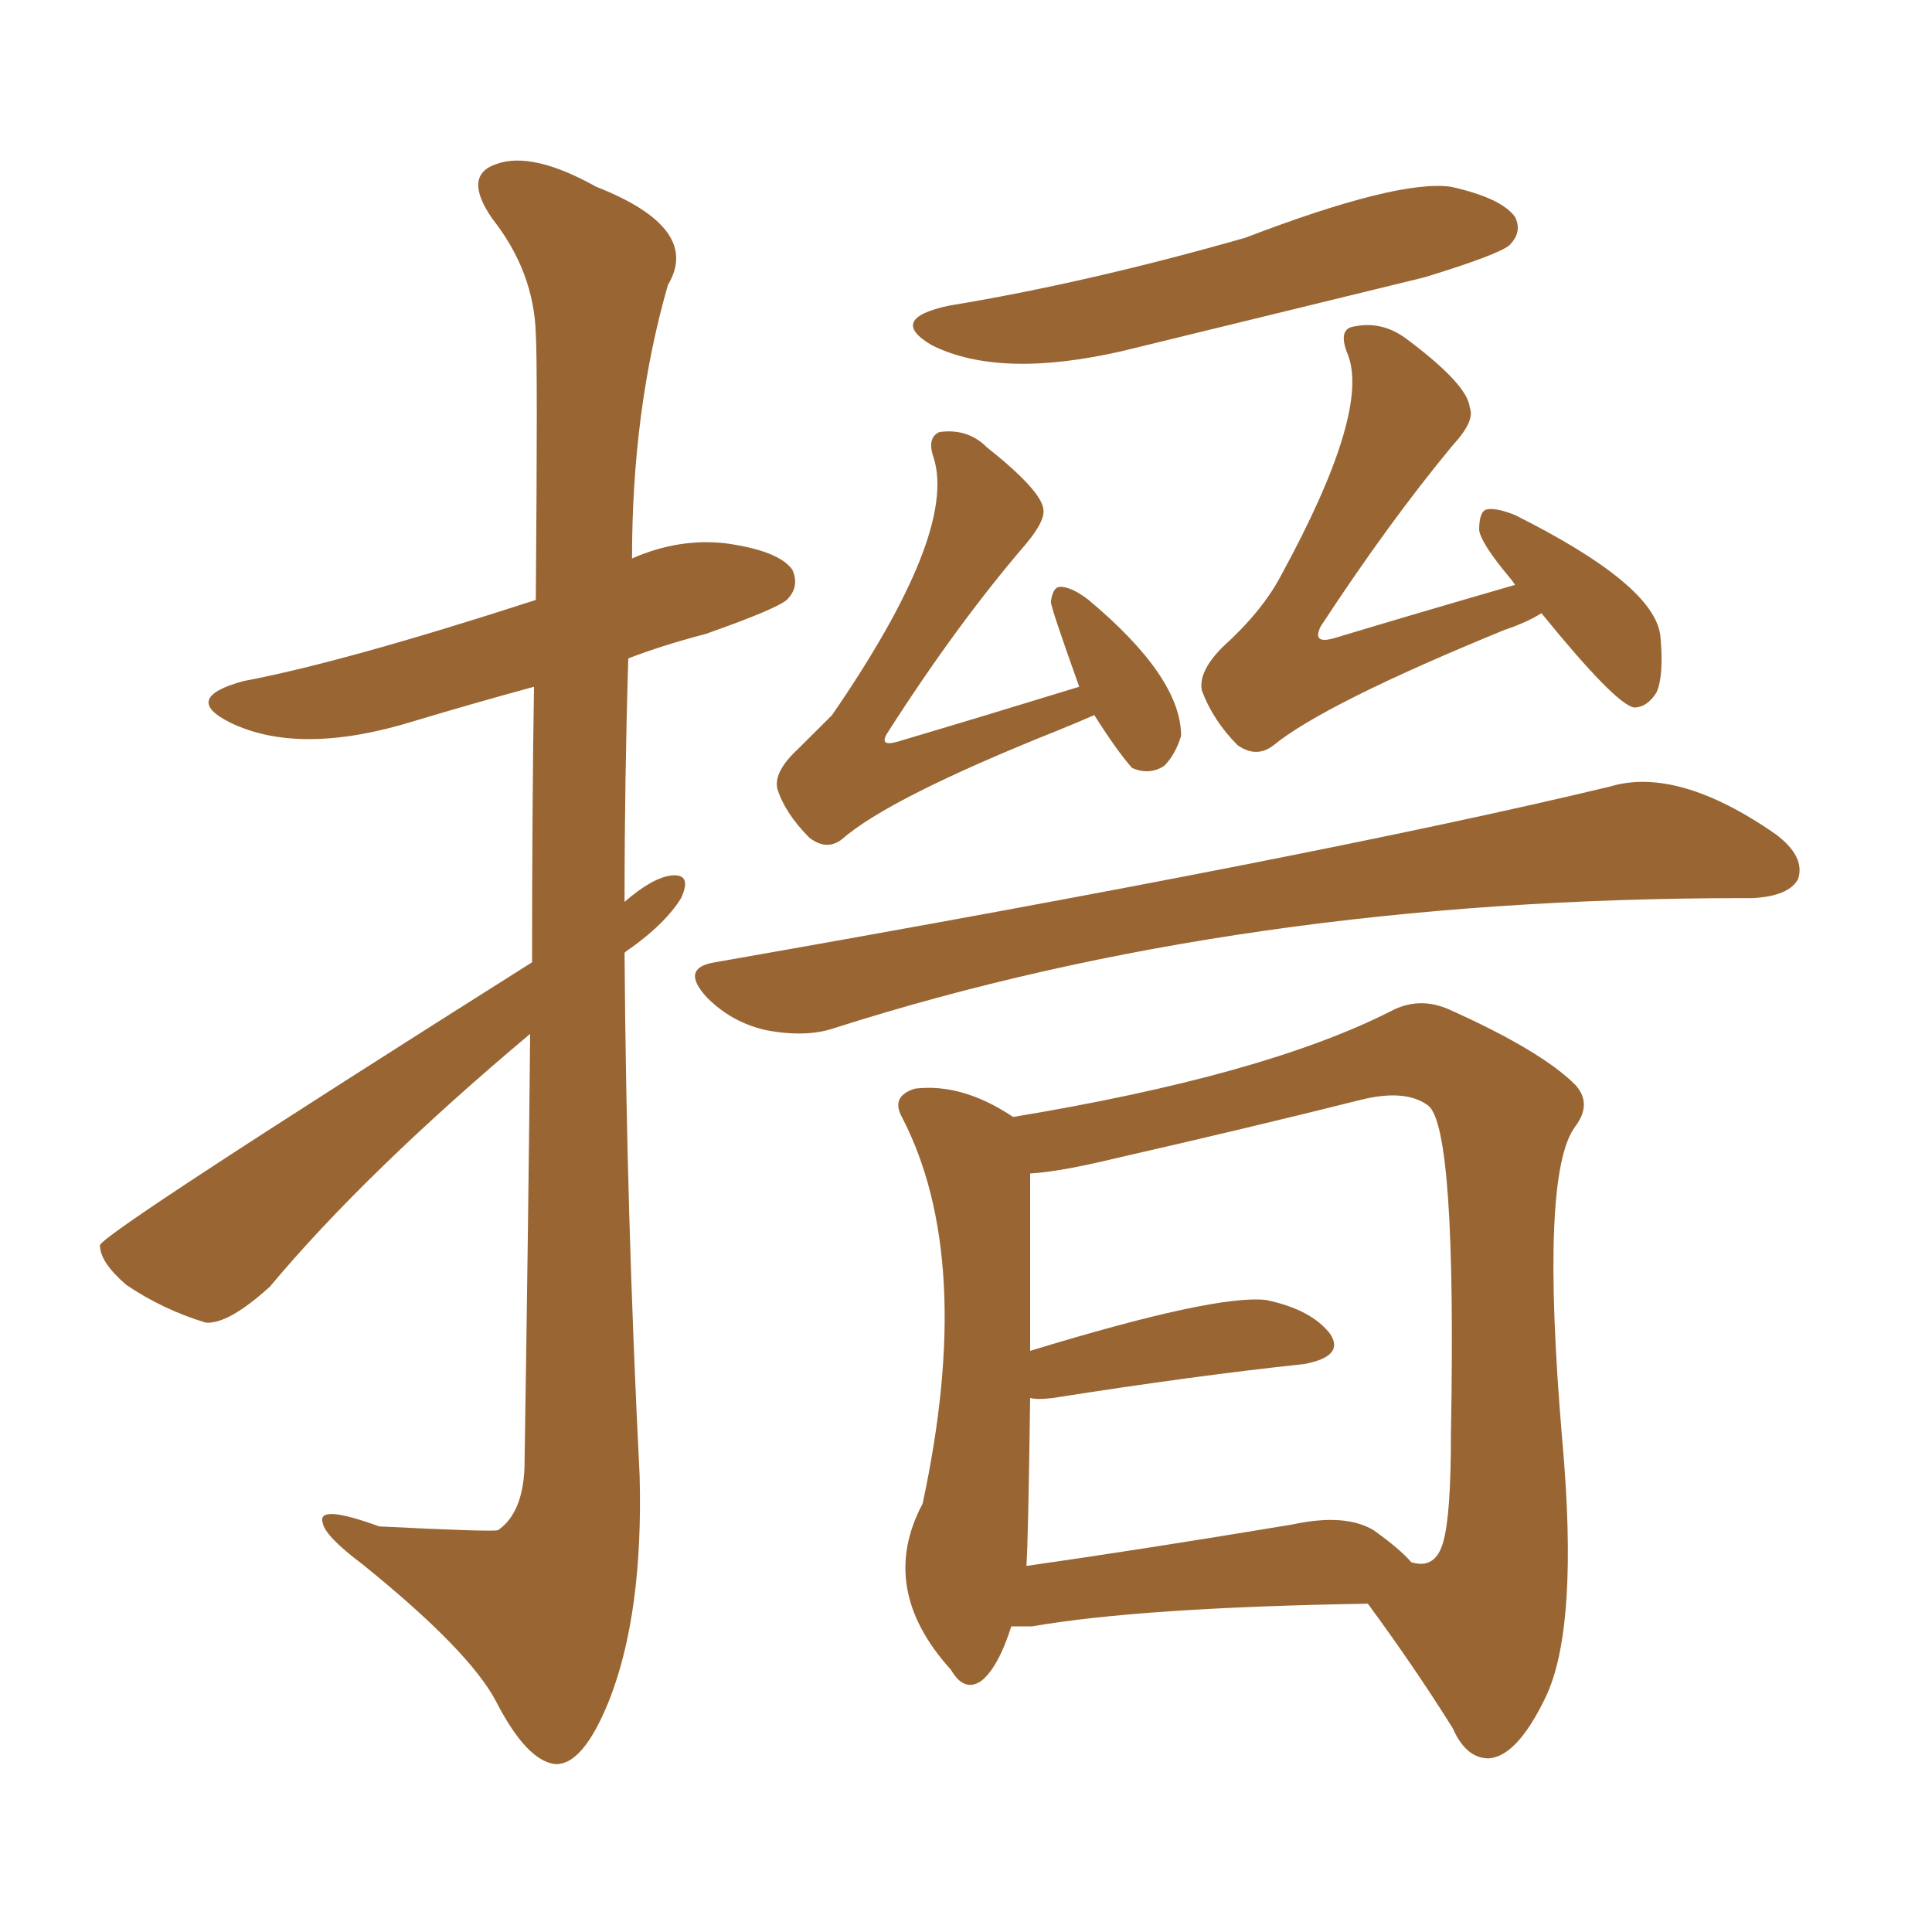 <svg xmlns="http://www.w3.org/2000/svg" xmlns:xlink="http://www.w3.org/1999/xlink" width="150" height="150"><path fill="#996633" padding="10" d="M73.68 23.73L73.68 23.73Q84.38 21.97 96.68 18.46L96.68 18.46Q108.54 13.92 112.65 14.50L112.65 14.50Q116.60 15.38 117.63 16.85L117.63 16.85Q118.21 18.02 117.19 19.04L117.19 19.04Q116.31 19.78 110.60 21.53L110.60 21.53Q98.58 24.46 87.16 27.25L87.16 27.25Q77.64 29.44 72.36 26.81L72.36 26.81Q68.85 24.76 73.68 23.73ZM84.96 55.52L84.96 55.52Q83.64 56.10 82.18 56.69L82.18 56.69Q68.99 61.96 65.33 65.19L65.33 65.19Q64.16 66.06 62.84 65.04L62.84 65.04Q60.94 63.13 60.35 61.23L60.35 61.23Q60.06 59.91 61.96 58.15L61.96 58.15Q63.28 56.84 64.60 55.52L64.60 55.52Q74.27 41.46 72.51 35.60L72.51 35.60Q71.92 33.98 72.95 33.54L72.95 33.54Q75.15 33.25 76.61 34.72L76.61 34.72Q80.86 38.09 81.01 39.55L81.01 39.55Q81.15 40.43 79.69 42.19L79.69 42.19Q74.27 48.49 68.85 56.98L68.85 56.98Q68.26 58.01 69.73 57.57L69.73 57.57Q76.17 55.66 83.79 53.32L83.79 53.32Q81.59 47.17 81.59 46.73L81.59 46.73Q81.74 45.56 82.32 45.56L82.32 45.56Q83.20 45.56 84.52 46.58L84.52 46.58Q91.70 52.59 91.70 57.13L91.70 57.13Q91.26 58.59 90.38 59.47L90.38 59.47Q89.21 60.21 87.89 59.62L87.89 59.62Q86.72 58.30 84.96 55.52ZM119.68 47.61L119.68 47.61Q118.51 48.34 116.75 48.93L116.75 48.93Q102.83 54.64 98.88 57.86L98.88 57.86Q97.56 58.89 96.09 57.86L96.09 57.86Q94.19 55.96 93.31 53.61L93.31 53.61Q93.02 52.15 94.92 50.24L94.92 50.24Q98.00 47.46 99.46 44.68L99.46 44.68Q106.49 31.79 104.59 27.39L104.59 27.39Q103.86 25.49 105.18 25.34L105.18 25.34Q107.37 24.90 109.28 26.37L109.28 26.37Q113.96 29.88 114.11 31.64L114.11 31.64Q114.55 32.67 112.79 34.57L112.79 34.57Q107.81 40.58 102.54 48.63L102.54 48.63Q101.81 50.10 103.71 49.51L103.71 49.51Q110.01 47.61 117.63 45.41L117.63 45.41Q117.33 44.97 117.19 44.82L117.19 44.82Q114.99 42.19 114.84 41.16L114.84 41.16Q114.84 39.70 115.43 39.55L115.43 39.55Q116.16 39.40 117.63 39.99L117.63 39.99Q128.47 45.41 128.91 49.37L128.91 49.37Q129.20 52.44 128.61 53.76L128.61 53.76Q127.88 54.93 126.86 54.93L126.86 54.93Q125.39 54.64 119.68 47.61ZM55.52 74.71L55.52 74.71Q102.39 66.50 124.95 61.08L124.95 61.08Q130.22 59.47 137.84 64.75L137.84 64.75Q140.19 66.50 139.60 68.26L139.60 68.26Q138.87 69.58 136.08 69.73L136.08 69.73Q135.50 69.73 135.35 69.73L135.35 69.73Q96.39 69.73 64.75 79.83L64.75 79.83Q62.55 80.57 59.47 79.98L59.47 79.98Q56.84 79.39 54.93 77.49L54.93 77.49Q52.73 75.15 55.52 74.71ZM48.78 51.12L48.78 51.12Q48.49 60.64 48.49 70.02L48.49 70.02Q50.68 68.12 52.15 67.97L52.15 67.97Q53.76 67.82 52.88 69.73L52.88 69.73Q51.71 71.63 49.07 73.54L49.07 73.54Q48.63 73.83 48.49 73.97L48.49 73.97Q48.63 94.19 49.66 114.55L49.66 114.55Q49.95 125.24 47.31 131.98L47.31 131.98Q45.26 137.11 43.07 136.96L43.07 136.96Q40.87 136.67 38.53 132.13L38.53 132.13Q36.47 128.17 28.13 121.44L28.13 121.44Q25.20 119.24 25.05 118.21L25.05 118.21Q24.61 116.75 29.44 118.51L29.44 118.51Q38.23 118.95 38.67 118.80L38.67 118.80Q40.58 117.48 40.72 113.96L40.72 113.96Q41.02 94.92 41.16 80.27L41.16 80.27Q28.42 90.97 20.95 99.90L20.95 99.90Q17.72 102.83 15.97 102.69L15.97 102.69Q12.60 101.66 9.81 99.76L9.81 99.76Q7.76 98.00 7.76 96.68L7.76 96.68Q7.91 95.80 41.31 74.71L41.31 74.71Q41.31 62.26 41.46 53.32L41.46 53.32Q36.62 54.64 32.23 55.96L32.23 55.96Q23.29 58.74 17.87 56.10L17.87 56.10Q14.06 54.20 18.90 52.88L18.90 52.88Q26.66 51.42 41.60 46.58L41.60 46.58Q41.75 28.27 41.60 25.93L41.60 25.93Q41.46 21.09 38.23 16.99L38.23 16.99Q35.89 13.62 38.53 12.74L38.53 12.74Q41.31 11.72 46.29 14.50L46.29 14.50Q54.49 17.72 51.86 22.12L51.86 22.12Q49.07 31.79 49.07 43.36L49.07 43.36Q52.73 41.75 56.40 42.19L56.40 42.19Q60.50 42.77 61.52 44.24L61.52 44.24Q62.11 45.56 61.08 46.58L61.08 46.58Q60.21 47.31 54.79 49.22L54.79 49.22Q51.42 50.10 48.78 51.12ZM106.20 124.51L106.20 124.51Q88.62 124.80 80.13 126.27L80.13 126.27Q79.10 126.27 78.52 126.27L78.52 126.27Q77.49 129.49 76.17 130.52L76.17 130.52Q74.85 131.40 73.83 129.64L73.83 129.64Q68.12 123.34 71.63 116.75L71.63 116.75Q75.73 97.71 70.02 86.72L70.02 86.72Q69.14 85.11 71.04 84.52L71.04 84.52Q74.71 84.08 78.66 86.72L78.66 86.72Q98.14 83.50 107.96 78.52L107.96 78.52Q110.16 77.34 112.50 78.37L112.50 78.37Q119.68 81.59 122.31 84.23L122.31 84.23Q123.63 85.69 122.31 87.45L122.31 87.45Q119.53 91.11 121.29 111.77L121.29 111.77Q122.61 126.42 119.97 131.84L119.97 131.84Q117.77 136.38 115.58 136.52L115.58 136.52Q113.82 136.52 112.79 134.18L112.79 134.18Q109.86 129.49 106.20 124.51ZM86.57 89.94L86.57 89.94L86.57 89.94Q82.32 90.97 79.98 91.11L79.98 91.11Q79.98 93.90 79.98 104.88L79.98 104.88Q94.34 100.49 98.29 100.93L98.29 100.93Q101.81 101.66 103.27 103.56L103.27 103.56Q104.44 105.32 101.22 105.91L101.22 105.91Q92.87 106.79 81.74 108.54L81.74 108.54Q80.57 108.69 79.98 108.54L79.98 108.54Q79.83 119.68 79.69 121.58L79.69 121.58Q88.92 120.26 100.34 118.36L100.34 118.36Q104.44 117.48 106.64 118.80L106.64 118.80Q108.69 120.26 109.57 121.29L109.57 121.29Q111.47 121.88 112.06 119.68L112.06 119.68Q112.65 117.63 112.65 111.33L112.65 111.33Q113.09 87.60 110.89 85.84L110.89 85.84Q109.13 84.52 105.62 85.40L105.62 85.40Q96.83 87.60 86.57 89.94Z"/></svg>